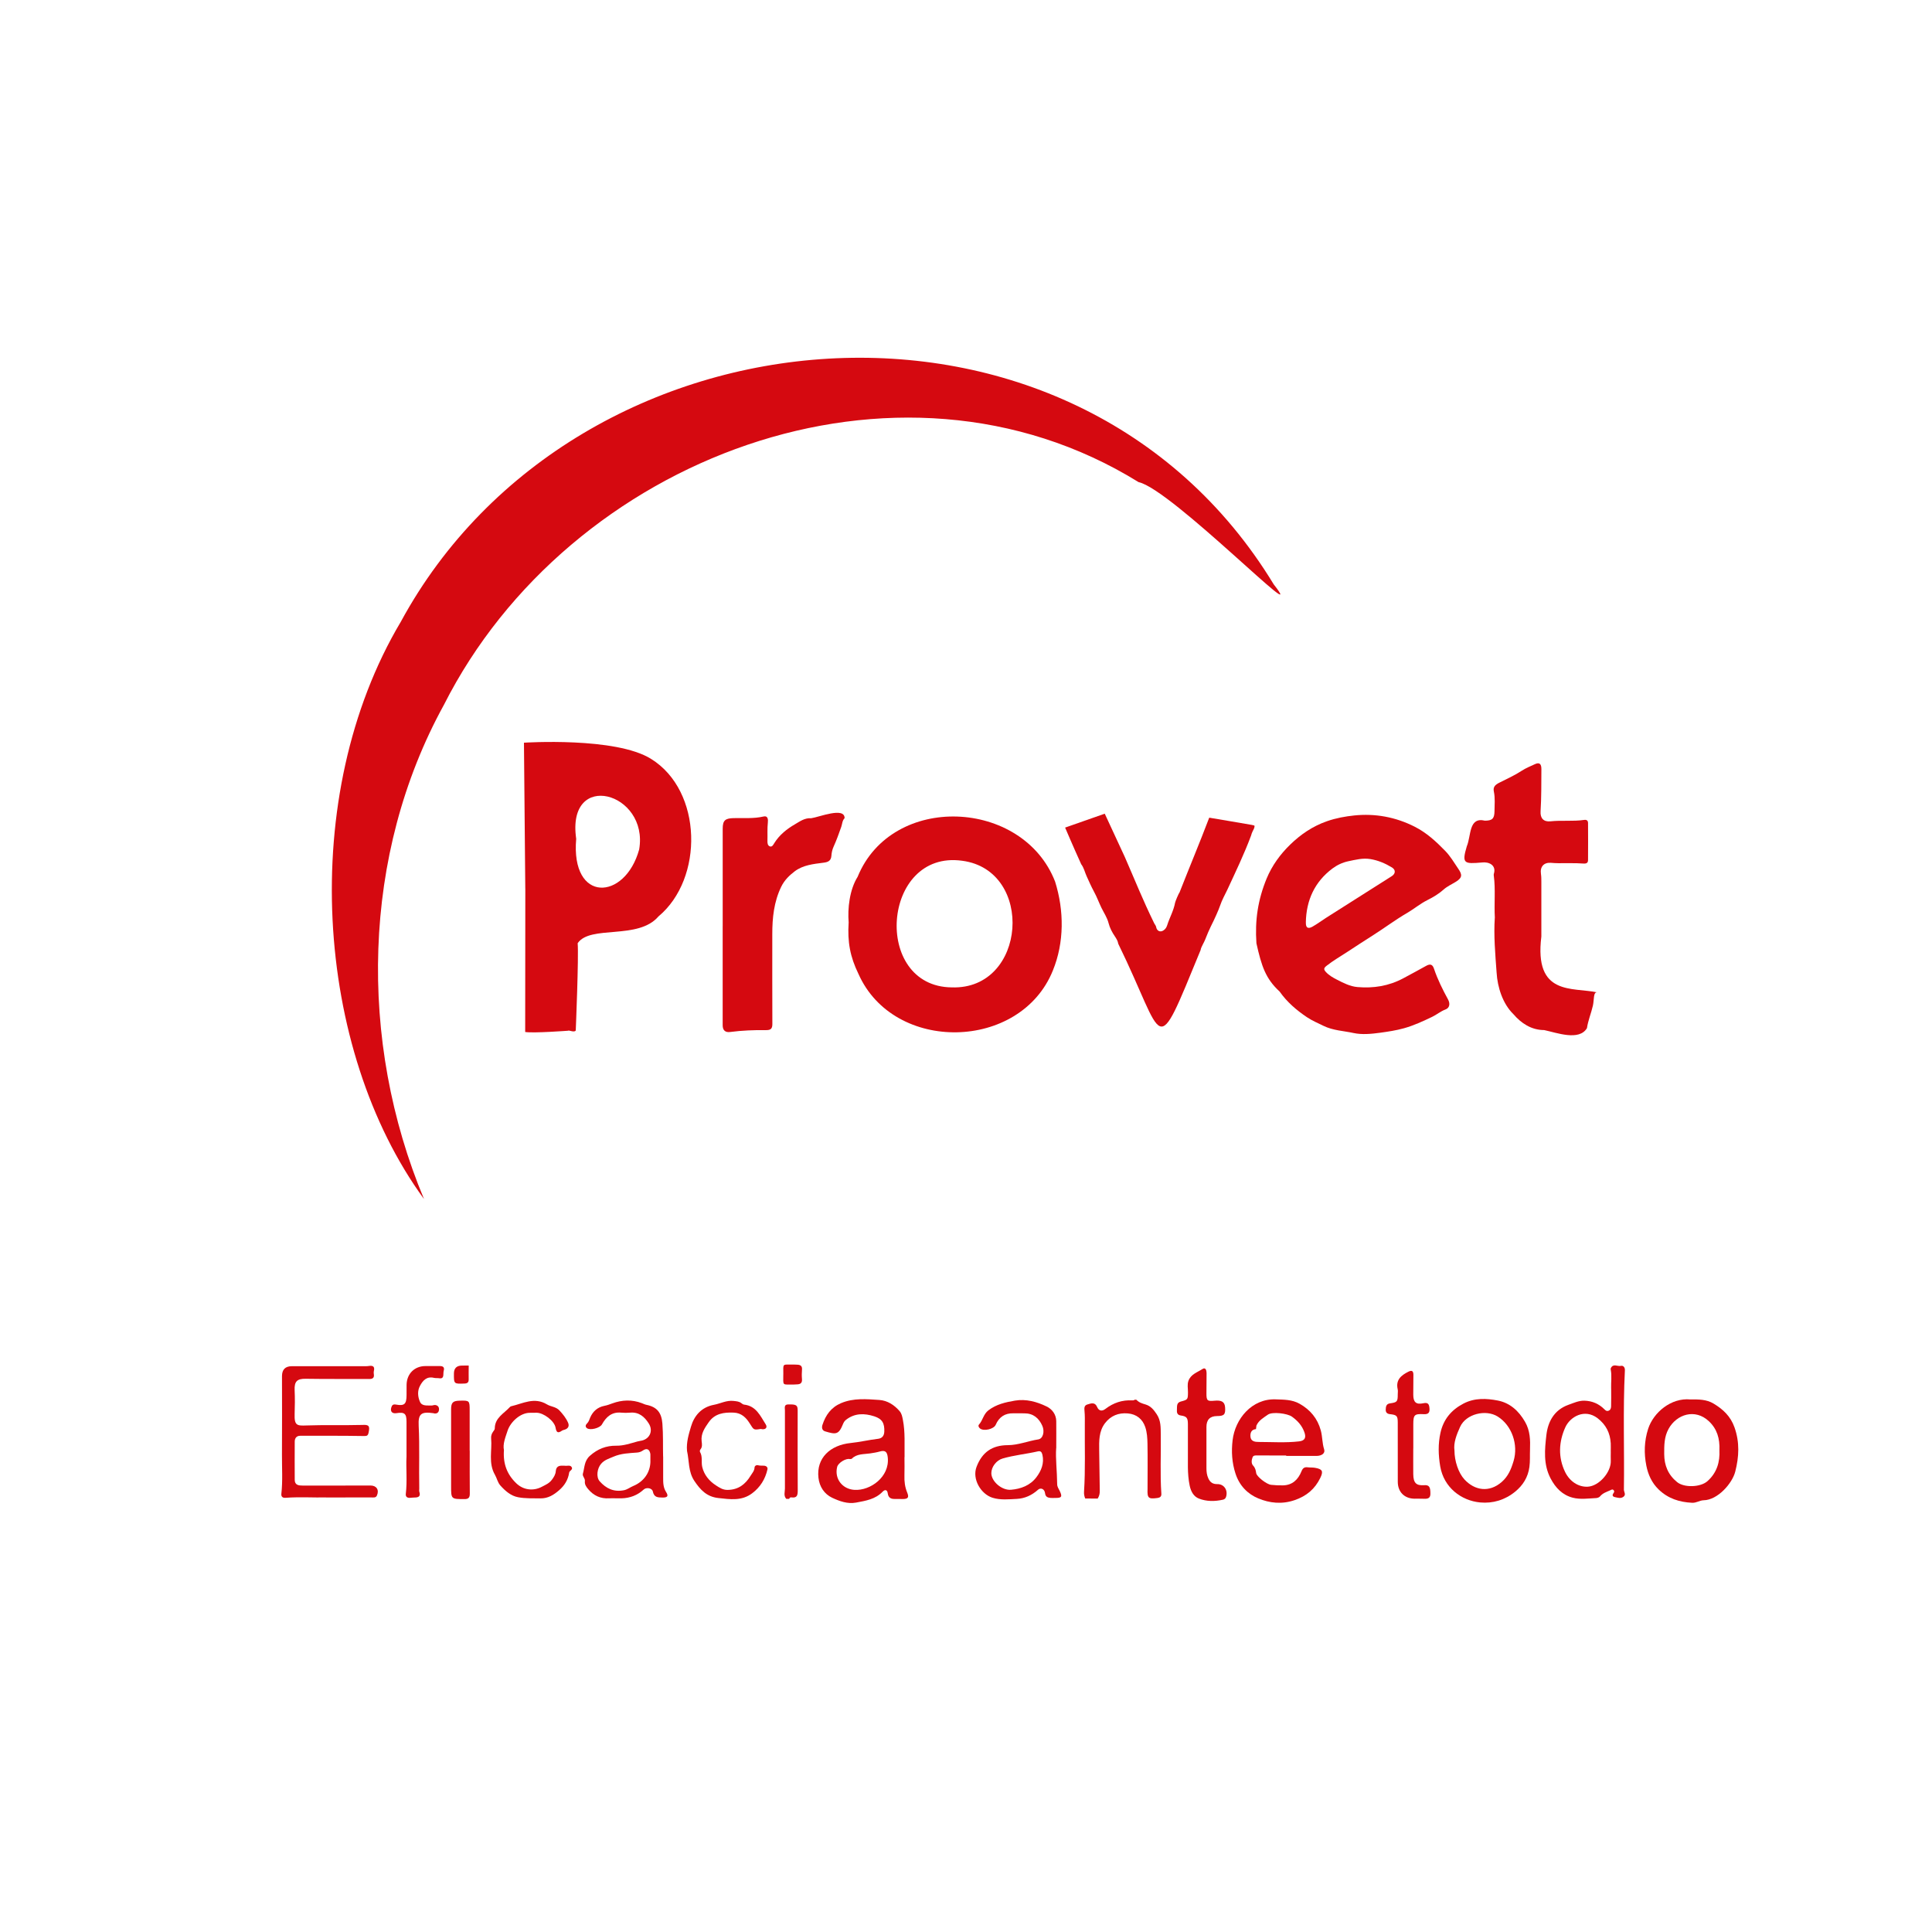 <?xml version="1.0" encoding="UTF-8"?>
<svg id="katman_1" xmlns="http://www.w3.org/2000/svg" viewBox="0 0 566.93 566.93">
  <defs>
    <style>
      .cls-1 {
        fill: #d50910;
      }
    </style>
  </defs>
  <path class="cls-1" d="M117.61,182.46c51.49-94.85,197.56-107.38,256.15-10.99,11.31,14.43-30.04-27.95-39.64-29.99-70.93-43.9-167.24-7.1-203.86,65.36-24.12,43.86-25.23,98.65-5.84,145-32.05-43.85-37.23-118.24-6.81-169.38Z"/>
  <path class="cls-1" d="M368.69,276.81c-.47-6.8.43-12.75,2.99-19,1.59-3.84,4-7.13,6.91-9.96,3.08-2.99,6.56-5.39,10.8-6.87,2.66-.93,5.4-1.42,8.01-1.69,6.11-.63,12.08.44,17.71,3.29,3.53,1.79,6.28,4.34,8.97,7.1,1.54,1.58,2.62,3.47,3.83,5.24,1.16,1.68,1.29,2.6-.7,3.83-1.21.75-2.53,1.32-3.64,2.32-1.38,1.24-3.07,2.24-4.7,3.05-2.14,1.07-3.92,2.59-5.96,3.78-3.41,1.98-6.58,4.37-9.92,6.49-2.55,1.62-5.09,3.27-7.6,4.92-2.04,1.34-4.17,2.56-6.11,4.09-.86.68-.9,1.07-.2,1.83.91.99,2.06,1.64,3.21,2.23,1.93.99,3.89,2.01,6.08,2.19,4.69.39,9.12-.29,13.4-2.57,2.24-1.2,4.49-2.41,6.71-3.65,1.19-.66,1.88-.47,2.31.82,1.06,3.17,2.55,6.14,4.14,9.06.67,1.24.43,2.48-.78,2.92-1.42.53-2.55,1.51-3.9,2.16-2.7,1.29-5.38,2.54-8.28,3.35-2.3.64-4.65.99-6.98,1.31-2.57.35-5.33.62-7.81.08-2.93-.64-6-.72-8.83-2.11-1.63-.8-3.34-1.52-4.84-2.53-3.06-2.06-5.85-4.44-8.01-7.52-4.14-3.82-5.31-7.46-6.81-14.16ZM383.2,270.68c-.06,1.53.58,2,1.92,1.25,1.39-.78,2.67-1.75,4.02-2.61,6.41-4.07,12.84-8.14,19.25-12.21,1.15-.73,1.21-1.86.07-2.56-1.96-1.19-4.03-2.08-6.32-2.46-2.24-.37-4.31.19-6.46.63-1.77.37-3.37,1.15-4.7,2.15-5.21,3.91-7.67,9.31-7.79,15.8Z"/>
  <path class="cls-1" d="M368.14,242.44c-.03.47-.25.87-.25.87,0,0-.64,1.2-.76,1.85-2.03,5.46-4.55,10.67-6.99,15.95-.72,1.5-1.56,2.99-2.07,4.52-.51,1.53-1.87,4.4-1.87,4.4-.11.19-1.64,3.28-2.31,5.08s-1.39,2.58-1.59,3.7c-13.71,33.31-10.12,26.83-24.16-1.88-.12-.81-.54-1.48-1.01-2.19-.79-1.16-1.48-2.48-1.82-3.83-.42-1.66-1.38-3.04-2.1-4.52-.76-1.58-1.36-3.24-2.21-4.79-.78-1.43-1.46-3-2.14-4.49-.53-1.15-.79-2.49-1.59-3.51-2.3-5.05-4.72-10.75-4.72-10.75l11.63-4.08s5.66,12.2,5.89,12.71c3.21,7.35,5.19,12.41,8.59,19.38.13.31.54.76.59,1.1.19,1.23,1.22,1.73,2.22,1.02.5-.35.82-.8,1.04-1.5.66-2.13,1.87-4.19,2.31-6.58.07-.4,1.05-2.75,1.33-3.08,3.05-7.77,5.78-14.23,8.69-21.88,0,0,11.68,1.96,12.53,2.13.68.14.75.15.78.37Z"/>
  <path class="cls-1" d="M265.41,427.59c0,1.8.05,3.6-.01,5.4-.06,1.73.14,3.37.81,4.99.59,1.44.24,1.88-1.27,1.9-.78,0-1.56-.04-2.34-.02-1.17.02-1.93-.34-2.1-1.67-.13-.98-.75-1.24-1.51-.45-2.12,2.21-4.95,2.65-7.76,3.18-2.53.47-4.89-.41-7.03-1.41-2.3-1.08-3.74-3.24-4.03-5.87-.66-5.81,3.47-9.59,9.45-10.2,2.68-.27,5.33-.92,8.03-1.23,1.14-.13,1.78-.83,1.84-2.07.1-2.48-.59-3.77-2.94-4.53-2.87-.92-5.73-.98-8.29,1.02-.44.34-.69.76-.9,1.28-1.26,3.15-2.12,3.04-5.22,2.12-.95-.28-1.05-1.14-.79-1.93.94-2.86,2.52-5.11,5.46-6.36,3.67-1.55,7.47-1.18,11.22-.93,2.36.16,4.39,1.45,5.97,3.3.62.73.77,1.64.95,2.56.71,3.62.43,7.27.49,10.92ZM249.95,428.08c-.17.03-.35.05-.52.08-1.15-.33-3.46,1.07-3.77,2.29-.86,3.46,1.51,6.53,5.08,6.74,4.65.28,10.36-3.8,9.77-9.5-.17-1.65-.72-2.21-2.33-1.76-.94.27-1.88.41-2.84.56-1.85.29-3.9.04-5.4,1.57Z"/>
  <path class="cls-1" d="M377.42,427.1c-2.96,0-5.93.01-8.89-.01-.44,0-.8.11-.96.5-.33.85-.45,1.85.16,2.49.64.68.77,1.39.89,2.21.14.98,3.01,3.27,4.37,3.42,1.16.13,2.33.18,3.49.16,2.78-.06,4.45-1.71,5.42-4.11.38-.95.85-1.31,1.83-1.19.72.09,1.46.02,2.17.15,2.15.37,2.49,1,1.52,2.98-1.58,3.23-4,5.3-7.54,6.51-3.75,1.28-7.34.86-10.64-.51-3.11-1.29-5.53-3.72-6.69-7.27-1.06-3.25-1.24-6.48-.86-9.77.72-6.29,5.65-12.27,12.59-12.03,2.44.09,4.84.03,7.07,1.29,3.15,1.77,5.27,4.33,6.22,7.81.5,1.83.4,3.76.99,5.58.35,1.09-.62,1.9-2.24,1.92-2.97.02-5.94,0-8.9,0,0-.04,0-.08,0-.13ZM368.69,418.29c-.04.36-.09.71-.13,1.07-1.33.12-1.7,1.04-1.63,2.15.08,1.47,1.37,1.62,2.37,1.62,3.97,0,7.96.29,11.92-.17,1.71-.2,2.12-1.11,1.53-2.72-.71-1.96-1.99-3.35-3.65-4.54-1.32-.95-5.74-1.51-7.05-.58-1.25.89-2.67,1.66-3.35,3.18Z"/>
  <path class="cls-1" d="M496.06,410.66c2.34-.03,4.68-.05,6.77,1.21,2.79,1.67,5,3.73,6.15,7,1.54,4.38,1.33,8.59.21,12.99-.87,3.4-5.12,8.31-9.27,8.38-1.13.02-2.12.8-3.37.74-3.76-.18-7.08-1.24-9.85-3.92-2.01-1.95-3.09-4.39-3.6-6.99-.71-3.59-.62-7.18.53-10.78,1.55-4.8,6.75-9.2,12.42-8.63ZM504.55,425.55c.15-3.42-.7-6.26-3.1-8.51-4.01-3.77-9.45-2.07-11.83,2.27-1.29,2.34-1.28,4.82-1.27,7.36.01,3.35,1.16,6.12,3.81,8.26,2.09,1.68,6.85,1.5,8.86-.28,2.83-2.51,3.7-5.7,3.53-9.09Z"/>
  <path class="cls-1" d="M448.97,425.41c-.07,1.69.06,3.39-.18,5.09-.42,3.01-1.9,5.36-4.18,7.22-2.99,2.44-6.55,3.51-10.29,3.16-5.54-.53-10.64-4.38-11.7-10.59-.56-3.31-.65-6.58.07-9.84.87-3.92,3.15-6.7,6.75-8.58,3.3-1.72,6.76-1.54,10.1-.89,3.53.69,6.12,3.02,7.97,6.24,1.51,2.62,1.56,5.35,1.46,8.18ZM426.8,425.64c0,3.09,1.17,6.58,2.93,8.49,3.02,3.27,7.28,3.93,10.94.74,1.92-1.68,2.77-3.78,3.48-6.15,1.43-4.77-.47-10.41-4.65-13.04-3.52-2.21-9.32-.77-11.04,3.01-1.04,2.28-1.99,4.73-1.66,6.95Z"/>
  <path class="cls-1" d="M348.58,425.77c0-3.15.01-5.53,0-7.91-.01-1.79-.35-2.25-2.1-2.5-1.12-.16-1.17-.96-1.12-1.7.06-.9-.19-2.04,1.13-2.39,2.09-.55,2.09-.6,2.11-2.76.01-1.1-.26-2.22.14-3.32.7-1.94,2.62-2.49,4.11-3.46.92-.6,1.2.39,1.21,1.17,0,1.99-.03,3.99-.04,5.98-.01,2.11.26,2.36,2.33,2.15,2.17-.21,3.04.34,3.15,2,.13,2.05-.28,2.49-2.37,2.5q-3.12.02-3.11,3.21c0,4.04,0,8.07,0,12.11,0,1.03.12,2.02.56,2.98.52,1.14,1.3,1.69,2.61,1.67,2.01-.04,3.21,1.79,2.58,3.76-.15.48-.49.72-.94.82-2.38.53-4.79.54-7.03-.34-1.53-.6-2.33-2.07-2.69-3.75-.77-3.64-.47-7.32-.53-10.22Z"/>
  <path class="cls-1" d="M333.01,410.72c.16.01.32.03.48.04.7.79,1.7,1.09,2.63,1.36,1.58.47,2.43,1.57,3.3,2.86,1.27,1.89,1.17,3.94,1.2,6.02.09,5.78-.23,11.57.17,17.34.05.8-.4,1.13-1.12,1.23-2.7.36-3.04.05-2.93-2.64,0-.15,0-.29,0-.44,0-4.28.06-8.56-.02-12.84-.03-1.64-.13-3.35-.65-4.88-.79-2.35-2.57-3.81-5.15-4.02-2.71-.23-4.98.69-6.64,2.84-1.85,2.39-1.77,5.31-1.73,8.08.06,3.93.1,7.85.17,11.78.02.87-.16,1.6-.62,2.3-1.22-.01-2.44-.02-3.65-.03-.27-.63-.39-1.26-.35-1.96.42-6.54.18-13.1.23-19.65.01-1.36.04-2.72-.09-4.07-.08-.86-.11-1.61.82-1.9,1.05-.32,2.23-.79,2.86.69.57,1.34,1.55,1.3,2.46.6,2.33-1.78,4.89-2.65,7.82-2.5.29.01.59.03.8-.23Z"/>
  <path class="cls-1" d="M137.84,425.73c0,4.18-.03,8.36.02,12.53.01,1.18-.35,1.65-1.58,1.64-3.91-.01-3.91.02-3.91-3.87,0-7.48,0-14.96,0-22.45,0-1.98.5-2.51,2.46-2.56,2.96-.08,2.99-.04,2.99,2.89,0,3.94,0,7.87,0,11.81h.02Z"/>
  <path class="cls-1" d="M231.59,439.83c-.29,0-.57,0-.86,0-.85-.91-.4-2.01-.4-3.03-.01-7.64-.02-15.28,0-22.93,0-.71-.32-1.72.91-1.75,2.48-.06,2.83.21,2.83,1.81,0,7.79-.04,15.58.02,23.36,0,1.38-.11,2.35-1.83,2.11-.29-.04-.59.04-.66.42Z"/>
  <path class="cls-1" d="M229.86,403.27c-.02-3.31-.34-2.82,2.83-2.85.48,0,.97.01,1.45.05.88.07,1.28.5,1.2,1.43-.07.91-.09,1.84-.01,2.75.1,1.06-.34,1.54-1.36,1.58-.34.02-.68.05-1.01.05-3.57-.03-3.1.5-3.11-3.01Z"/>
  <path class="cls-1" d="M438.65,269.34c-.24-4.34.23-8.34-.3-12.31-.03-.19-.05-.4,0-.58.82-2.57-1.44-3.62-3.48-3.36-5.22.45-5.98.38-4.45-4.74,1.33-3.12.5-8.68,5.31-7.53,2.12,0,2.79-.57,2.82-2.74.02-1.94.22-3.88-.19-5.82-.27-1.29.36-1.96,1.56-2.56,2.24-1.13,4.54-2.16,6.66-3.55,1.18-.77,2.54-1.31,3.83-1.91,1.34-.63,1.91-.06,1.9,1.46-.03,4.13.02,8.26-.24,12.39-.13,2.01.89,3.13,2.9,2.92,3.3-.35,6.61.07,9.89-.41.77-.11,1.14.23,1.14.93.02,3.6.03,7.2,0,10.8,0,.86-.39,1.14-1.41,1.07-2.42-.18-4.86-.07-7.3-.1-.73,0-1.45-.05-2.18-.11-2.07-.16-3.24,1.15-2.93,3.23.12.81.12,1.65.12,2.47.01,5.31.01,10.61,0,15.92-2.17,17.53,9.1,14.82,16.42,16.4-1.22-.26-.91,2.22-1.29,3.87-.5,2.22-1.41,4.33-1.75,6.62-2.29,3.87-8.96,1.32-12.55.57-3.79-.01-6.75-2.01-9.03-4.67-3.14-3.04-4.68-7.92-4.93-12.2-.4-5.47-.88-10.94-.53-16.07Z"/>
  <path class="cls-1" d="M95.59,439.4c-3.12.11-7.5-.2-11.87.12-.78.06-1.24-.36-1.16-1.13.43-3.83.16-7.67.18-11.51.05-7.69.02-15.38.01-23.06q0-2.91,2.9-2.92c7.01,0,14.02,0,21.02,0,.53,0,1.08.02,1.6-.07,1.28-.2,1.75.27,1.43,1.54-.07.27-.04.58,0,.86.18,1.14-.38,1.44-1.42,1.43-6.18-.04-12.36.03-18.54-.07-2.52-.04-3.4.74-3.28,3.35.11,2.33.08,4.67,0,7.01-.11,3.39.71,3.45,3.49,3.34,5.16-.19,10.31,0,15.45-.14.29,0,.58,0,.88-.01,1.99-.14,2.32.31,1.87,2.31-.19.84-.49.96-1.38.94-6.23-.1-12.46-.08-18.68-.07-1.04,0-1.59.66-1.6,1.69-.01,3.75-.03,7.49,0,11.24.01,1.58,1.2,1.68,2.38,1.68,6.37,0,12.75,0,19.12-.01.24,0,.49-.01.73-.01,1.77,0,2.61,1.28,1.89,2.93-.32.75-1.07.56-1.68.57-4.04.02-8.08.01-13.37.01Z"/>
  <path class="cls-1" d="M154.14,260.72l-.39-42.78s26.92-1.77,37.31,4.76c15.13,9.38,15.49,35.12,2.16,46.22-5.99,7.01-20.01,2.41-23.71,7.86.34,3.84-.56,25.59-.56,25.59-.38.74-2.02-.17-2.26.09,0,0-10.09.76-12.58.37l.04-42.1ZM169.08,246.14c-1.65,18.92,14.32,18.23,18.48,3.12,2.89-16.82-21.42-23.51-18.48-3.12Z"/>
  <path class="cls-1" d="M249.03,270.67c-.33-4.06.25-9.57,2.63-13.37,10.1-24.72,48.51-22.91,57.95,1.4,2.67,8.53,2.71,17.86-.66,26.1-9.52,23.61-46.66,24.38-57.04.99-2.44-5-3.26-9.36-2.88-15.13ZM279.29,289.74c22.02.75,24.37-34.38,3.04-37.16-23.59-3.28-26.45,36.95-3.04,37.16Z"/>
  <path class="cls-1" d="M194.6,427.38c0,2.36,0,4.31,0,6.26,0,1.45,0,2.84.86,4.18.8,1.23.37,1.65-1.1,1.62-1.34-.02-2.43-.03-2.79-1.77-.22-1.05-1.92-1.29-2.68-.58-1.84,1.69-4.02,2.52-6.51,2.58-1.22.03-2.44-.06-3.65,0-2.51.14-4.51-.76-6.13-2.69-.6-.71-1.08-1.41-.97-2.34.11-.85-.8-1.47-.59-2.19.52-1.79.37-3.74,2.04-5.24,2.28-2.03,4.79-3.02,7.77-2.98,2.15.03,4.16-.68,6.19-1.24.28-.08.57-.14.85-.18,2.67-.35,3.92-2.84,2.48-5.11-1.25-1.97-2.88-3.4-5.46-3.17-.87.08-1.76.08-2.63,0-2.78-.27-4.42,1.26-5.65,3.46-.6,1.07-3.47,1.82-4.41,1.09-.56-.43-.38-.99.04-1.38.53-.49.66-1.13.93-1.74.79-1.82,2.17-3.04,4.17-3.43.81-.16,1.56-.43,2.33-.72,2.85-1.04,5.77-1.16,8.66-.06.45.17.89.4,1.36.49,3.13.64,4.41,2.34,4.66,5.48.27,3.36.13,6.7.21,9.64ZM190.85,428.75c0-.63,0-1.26,0-1.89,0-.1,0-.2-.02-.29-.27-1.37-1.08-1.7-2.23-.9-.5.34-1.03.52-1.62.57-2.38.19-4.7.22-7.03,1.24-1.31.58-2.55.89-3.56,2.06-1.14,1.31-1.54,3.87-.41,5.14,1.88,2.12,4.14,3.2,7.09,2.62,1.06-.21,1.81-.86,2.73-1.24,3.16-1.3,5.06-4.03,5.06-7.31Z"/>
  <path class="cls-1" d="M212.07,271.8c0-9.54,0-19.08,0-28.61,0-2.41.7-3.06,3.15-3.12,2.95-.08,5.92.21,8.86-.48,1.29-.3,1.33.95,1.24,1.77-.2,1.8-.06,3.6-.12,5.39-.02.65.06,1.4.72,1.62.66.22.99-.48,1.29-.96,1.5-2.43,3.72-4.18,6.09-5.55,1.38-.8,2.83-1.9,4.75-1.76,2.27-.31,9.82-3.41,9.79-.02-.7.73-.68,1.67-.97,2.53-.69,1.97-1.4,3.95-2.26,5.84-.4.87-.58,1.79-.64,2.64-.1,1.61-1.13,1.91-2.32,2.06-2.97.38-6.03.69-8.46,2.54-1.57,1.19-3.03,2.61-3.96,4.54-2.13,4.41-2.61,9.08-2.61,13.86,0,8.81-.02,17.62.02,26.42,0,1.36-.5,1.78-1.81,1.77-3.54-.04-7.07.09-10.58.55-1.44.19-2.19-.51-2.19-1.98,0-9.68,0-19.37,0-29.05h.02Z"/>
  <path class="cls-1" d="M201.6,425.72c-.23-2.48.52-4.92,1.17-7.11.91-3.09,2.99-5.68,6.72-6.38,1.92-.36,3.69-1.38,5.76-1.14.83.1,1.64.12,2.33.68.22.18.5.37.77.4,3.53.39,4.76,3.3,6.34,5.79.54.86.07,1.49-.94,1.44-.19-.01-.39-.11-.57-.08-2.14.35-1.97.25-3.24-1.73-1.02-1.6-2.37-2.98-4.64-3.07-2.91-.12-5.55.26-7.33,2.82-1.15,1.65-2.34,3.33-2.08,5.56.1.82.27,1.71-.38,2.46-.13.15-.19.53-.1.69.82,1.39.32,2.97.65,4.4.55,2.34,2.06,4.16,4.04,5.43.99.63,1.99,1.35,3.43,1.32,3.17-.05,5.19-1.65,6.73-4.16.47-.77,1.12-1.43,1.16-2.44.01-.4.5-.77.99-.64.58.15,1.16.11,1.74.13.68.03,1.2.43,1.05,1.11-.65,2.85-2.11,5.2-4.47,6.98-3.08,2.33-6.49,1.78-9.97,1.4-3.38-.38-5.25-2.4-7-5.01-1.84-2.75-1.49-5.88-2.16-8.83Z"/>
  <path class="cls-1" d="M472.77,407.45c-.06-1.84.25-3.69-.11-5.53-.03-.14-.04-.31.02-.43.67-1.48,1.99-.45,2.98-.69.65-.15,1.2.41,1.15,1.32-.59,11.66-.12,23.33-.29,35-.01.7.75,1.5-.19,2.14-.79.53-1.6.23-2.4.07-.65-.13-.96-.49-.49-1.14.22-.3.36-.6.07-.91-.35-.38-.67-.12-1.04.05-1.05.48-2.16.8-2.95,1.77-.24.3-.77.48-1.18.5-2.28.11-4.64.46-6.83-.11-3-.78-5.04-2.85-6.52-5.69-2.15-4.13-1.7-8.5-1.22-12.69.44-3.83,2.21-7.35,6.45-8.87,1.56-.56,3.05-1.26,4.72-1.22,2.27.06,4.25.91,5.87,2.54.33.33.63.59,1.14.43.63-.2.79-.75.81-1.27.05-1.75.02-3.5.02-5.25ZM472.66,426.02c0-.83.04-1.66,0-2.48-.17-3.03-1.4-5.47-3.84-7.36-3.81-2.94-8.09-.46-9.5,2.67-1.9,4.21-2.16,8.75-.05,13.1,1.32,2.72,3.88,4.46,6.64,4.31,3.35-.18,6.9-4.31,6.76-7.61-.04-.87,0-1.75,0-2.63Z"/>
  <path class="cls-1" d="M147.88,425.5c-.3,4.06.92,7.17,3.63,9.77,2.04,1.97,4.99,2.35,7.5,1.01,1.06-.57,2.1-.96,2.89-2,.62-.81,1.11-1.59,1.19-2.56.1-1.26.79-1.68,1.94-1.62.24.01.49-.03.73.01.65.11,1.49-.27,1.94.33.6.8-.6,1.1-.68,1.67-.31,2.12-1.36,3.81-2.93,5.17-1.58,1.37-3.25,2.45-5.54,2.41-2.19-.04-4.4.07-6.53-.34-2.11-.4-3.74-1.83-5.18-3.43-.83-.93-1.02-2.16-1.6-3.15-1.99-3.44-.8-7.11-1.12-10.65-.07-.75.15-1.44.61-2.05.2-.27.46-.59.46-.89.01-3.14,2.69-4.39,4.43-6.29.1-.1.23-.2.37-.23,3.46-.8,6.8-2.8,10.53-.54,1.11.68,2.62.66,3.65,1.77,1.02,1.1,1.94,2.24,2.53,3.6.41.95.05,1.71-1,2.04-.27.09-.58.14-.8.3-1.16.8-1.62.57-1.87-.88-.34-2.01-3.52-4.38-5.56-4.39-.68,0-1.36.01-2.04.02-2.75.02-5.64,2.66-6.49,5.27-.65,1.99-1.44,3.87-1.06,5.67Z"/>
  <path class="cls-1" d="M119.29,427.55c0-3.91,0-7.12,0-10.33,0-2.43-.57-2.91-2.97-2.54-1.23.19-1.86-.49-1.5-1.66.2-.66.48-1.02,1.36-.86,2.51.45,3.1-.13,3.12-2.74,0-1.02,0-2.04.01-3.07.06-3.25,2.34-5.5,5.57-5.49,1.41,0,2.82-.02,4.23,0,.91,0,1.38.37,1.1,1.37-.11.41-.08.86-.12,1.3-.06.72-.4,1.04-1.16.91-.52-.09-1.08,0-1.59-.12-2.13-.52-3.27.79-4.1,2.35-.8,1.48-.65,3.2-.01,4.66.6,1.37,2.13,1.04,3.35,1.11.38.02.77-.2,1.14-.15.81.1,1.19.67,1.09,1.45-.08.72-.55,1.11-1.32,1.03-.1-.01-.19-.06-.28-.08-3.61-.51-4.53.14-4.35,3.7.31,6.13.04,12.25.17,18.37,0,.34-.07.71.03,1.02.42,1.32-.26,1.65-1.39,1.65-.48,0-.97.08-1.45.1-.78.02-1.23-.38-1.14-1.15.45-3.83.03-7.67.2-10.81Z"/>
  <path class="cls-1" d="M137.54,400.72c0,1.35-.04,2.7-.01,4.05.02.86-.36,1.19-1.21,1.22-3.14.12-3.14.14-3.12-2.95q.02-2.29,2.3-2.32c.67,0,1.35-.02,2.02-.02,0,0,.02.02.02.02Z"/>
  <path class="cls-1" d="M309.93,424.96c-.23,2.91.26,6.74.29,10.57,0,.73.4,1.29.7,1.89.88,1.78.65,2.16-1.27,2.14-.44,0-.88.03-1.31,0-.88-.08-1.55-.29-1.68-1.41-.15-1.22-1.26-1.71-2.05-1-1.79,1.6-3.85,2.57-6.24,2.69-2.37.12-4.79.38-7.1-.33-3.41-1.05-6.09-5.48-4.7-9.1,1.64-4.27,4.56-6.32,9.16-6.34,3.09-.01,5.94-1.23,8.95-1.69,1.38-.21,1.93-2.29,1.18-3.99-1-2.26-2.66-3.66-5.26-3.66-1.07,0-2.14.01-3.21-.01-2.51-.06-4.22,1.09-5.21,3.38-.56,1.28-3.5,1.95-4.59,1.08-.38-.31-.63-.81-.32-1.15,1.14-1.25,1.29-3.04,2.77-4.18,2.35-1.79,5.05-2.38,7.78-2.85,3.26-.55,6.43.32,9.32,1.73,1.57.76,2.78,2.29,2.81,4.29.03,2.33,0,4.67,0,7.94ZM290.9,432.28c0,2.43,3.07,5.1,5.75,4.88,2.95-.25,5.64-1.27,7.46-3.66,1.44-1.9,2.37-4.11,1.77-6.65-.18-.76-.52-1.14-1.31-.96-3.44.79-6.97,1.11-10.37,2.1-1.78.52-3.29,2.41-3.3,4.29Z"/>
  <path class="cls-1" d="M414.71,425.01c0,2.53-.03,5.06,0,7.59.04,2.52.83,3.39,3.19,3.22,1.49-.11,1.86.52,1.84,2.55-.01,1.31-.82,1.48-1.87,1.43-.92-.04-1.85-.01-2.77-.02-2.95-.02-4.92-1.95-4.93-4.92-.02-5.79,0-11.59-.01-17.38,0-2.01-.26-2.28-2.31-2.51-.83-.09-1.25-.53-1.22-1.33.03-.84.12-1.67,1.24-1.83,2.14-.31,2.29-.5,2.29-2.69,0-.49.09-.99-.02-1.46-.62-2.76,1.03-4.09,3.15-5.15,1-.5,1.45-.23,1.46.9,0,1.95-.04,3.89-.04,5.84,0,2.2.81,2.99,2.96,2.52,1.46-.32,1.7.37,1.8,1.49.1,1.21-.27,1.78-1.64,1.72-2.83-.14-3.1.18-3.11,3.01,0,2.34,0,4.67,0,7.01h-.01Z"/>
</svg>